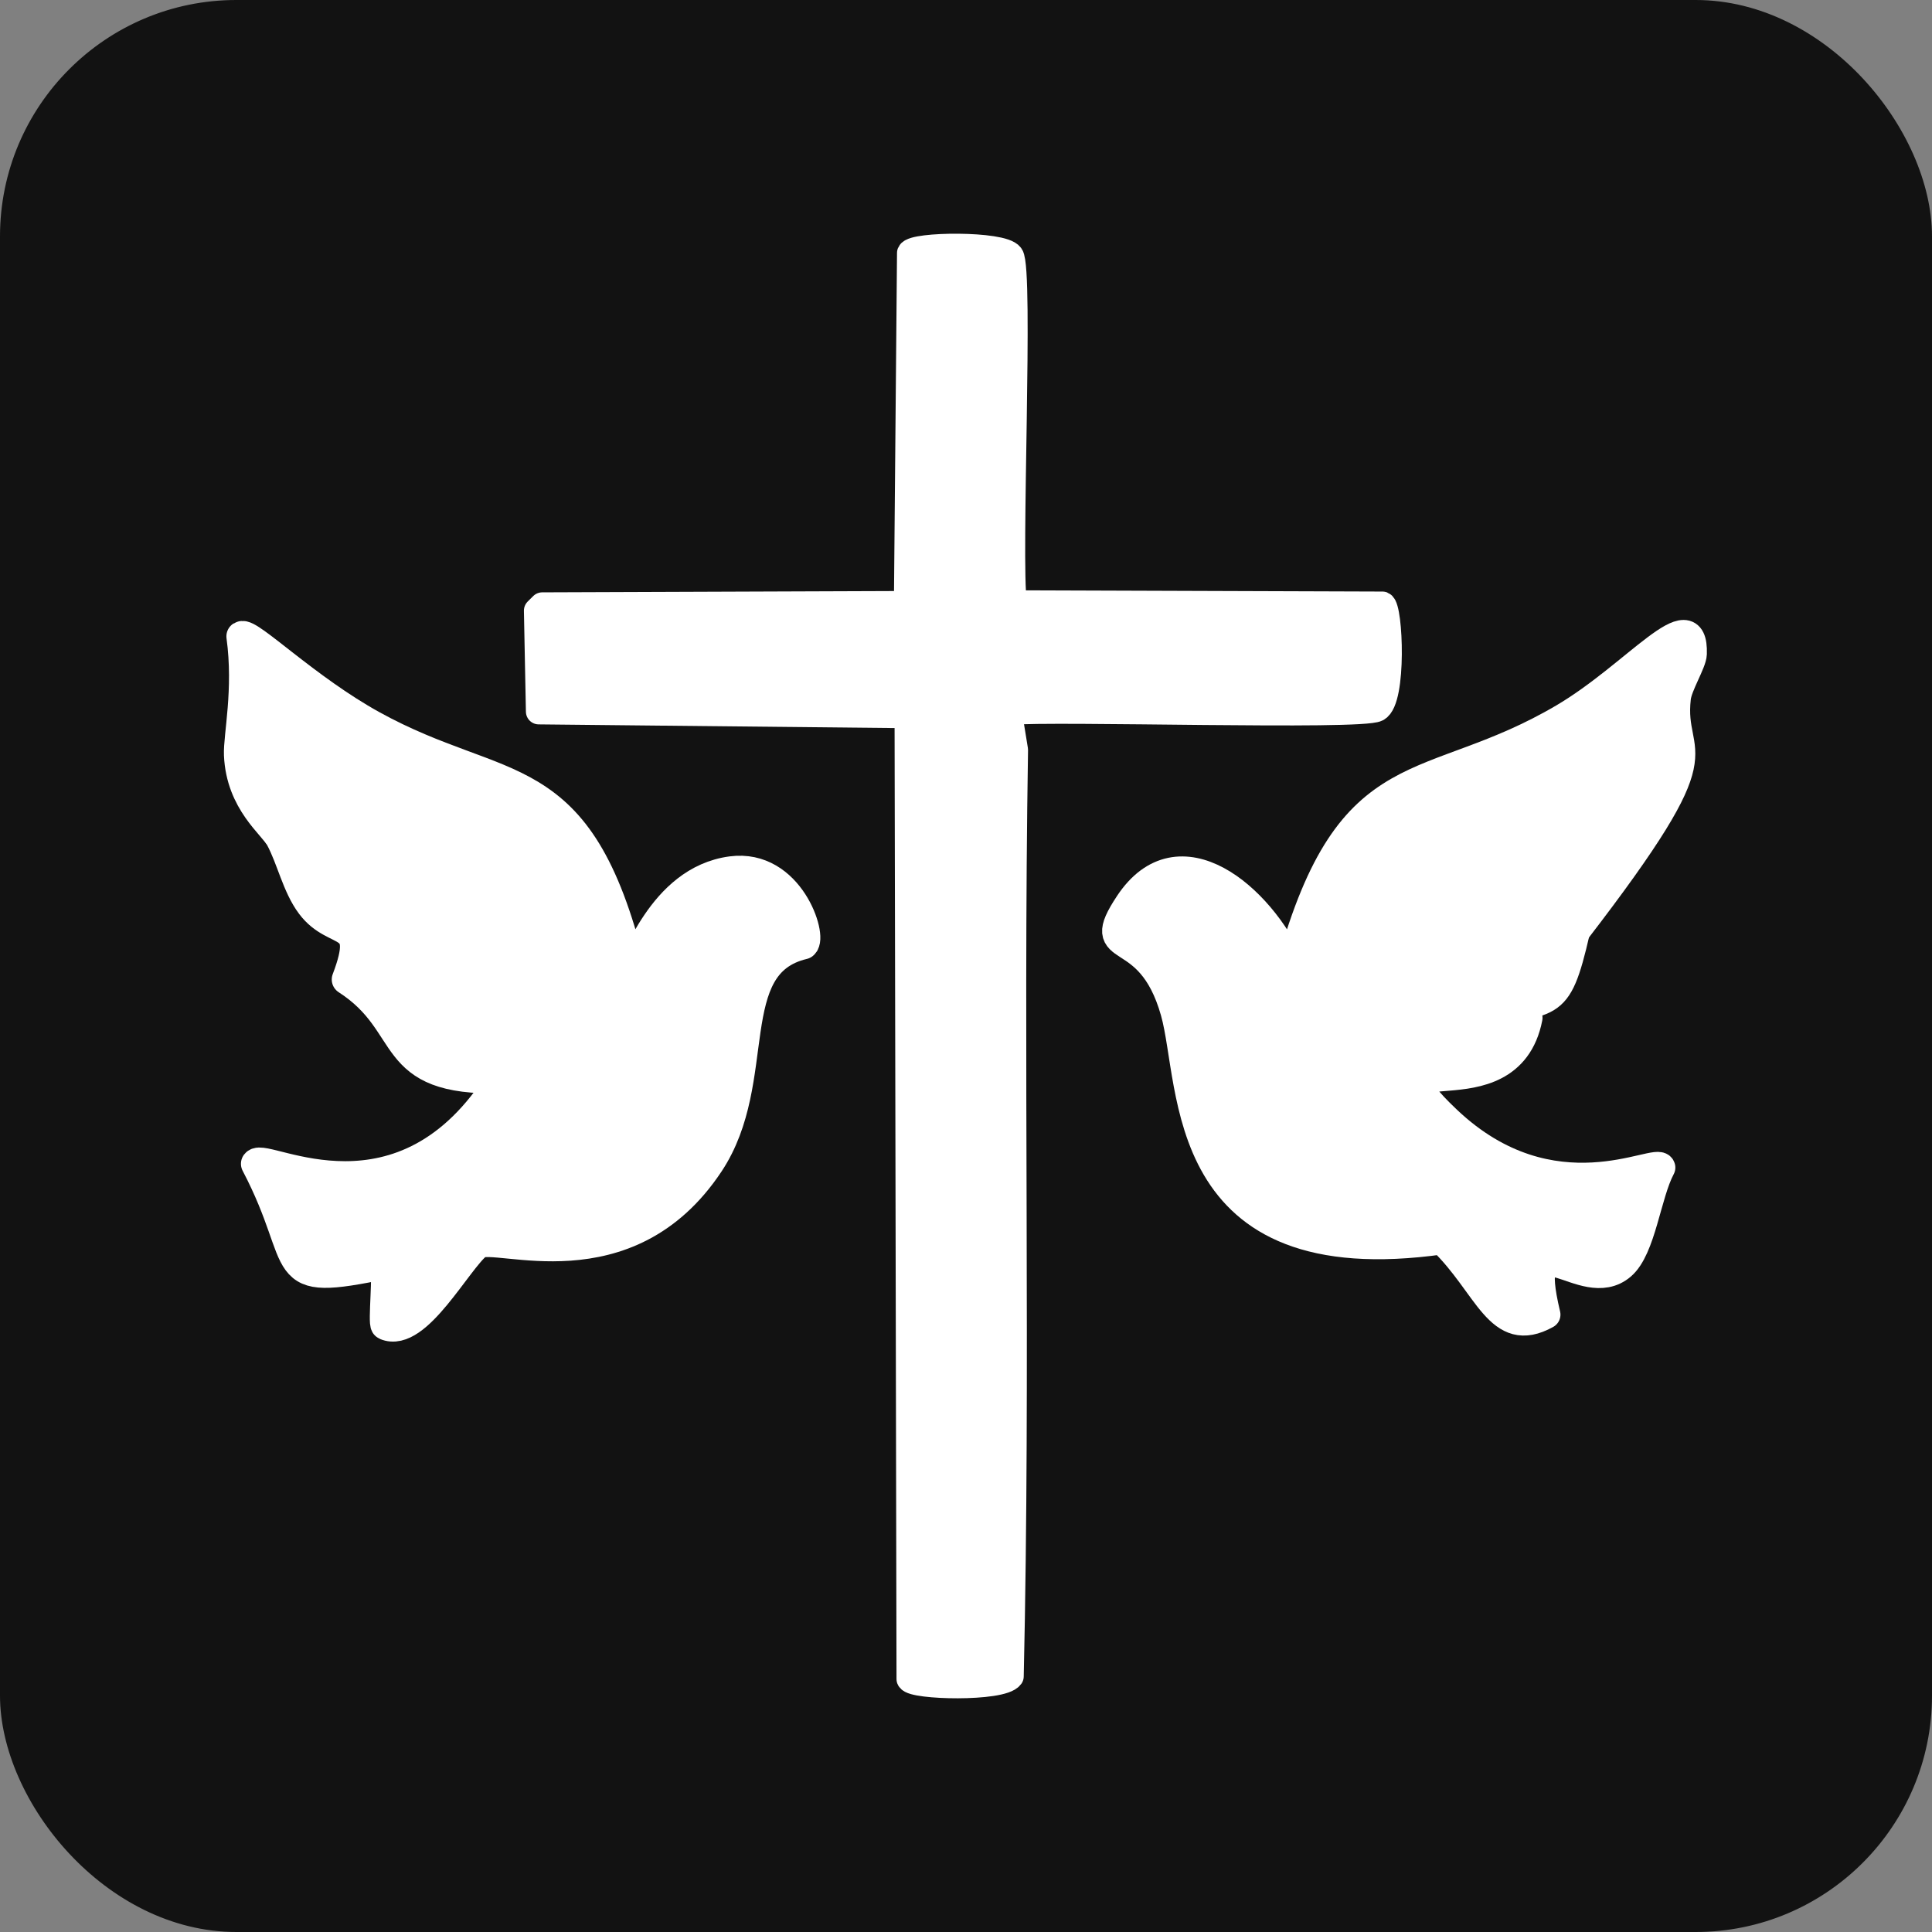 <svg viewBox="0 0 417 417" xmlns="http://www.w3.org/2000/svg" id="a"><rect x="0" y="0" width="417" height="417" fill="#808080" stroke="none"/><defs><style>.b{stroke-width:5.54px;}.b,.c,.d{fill:#fff;stroke:#fff;}.b,.c,.d,.e{stroke-linecap:round;stroke-linejoin:round;}.c{stroke-width:6.55px;}.d{stroke-width:6.05px;}.e{fill:#121212;stroke:#121212;}</style></defs><rect ry="50.52" rx="50.52" height="416" width="416" y=".5" x=".5" class="e"></rect><line y2="263.76" x2="333.96" y1="264.58" x1="350.28" class="d"></line><path d="M340.16,201.02c32.39-42.05,20.13-35.89,21.77-50.4.31-2.71,3.39-7.59,3.45-9.49.39-12.2-12.27,4.51-27.93,13.73-29.44,17.33-45.94,7.03-58.84,53.48-6.59-14.73-24.11-29.76-35.01-13.26-8.21,12.42,4.4,3.7,9.91,23.32,4.47,15.92.15,57.47,57.71,49.32,10.06,9.71,12.21,21.79,22.56,16.03-5.28-22.15,7.83-3.3,16.24-10.51,4.39-3.76,5.46-15.42,8.56-21.23-.59-2.72-23.43,11.26-46.19-10.29-18.72-17.74,13.18.25,17.52-22.04" class="d"></path><path d="M340.16,201.02c-4.21,18.29-5.26,14.04-22.46,18.49" class="d"></path><line y2="203.66" x2="325.25" y1="201.02" x1="340.16" class="d"></line><line y2="188.74" x2="334.05" y1="185.12" x1="346.69" class="d"></line><line y2="170.63" x2="339.53" y1="158.92" x1="359.28" class="d"></line><path d="M217.78,153.7c9.88-.91,75.94,1.17,79.45-.7,3.64-1.94,2.82-21.89,1.16-22.55l-79.51-.27c-1.33-9.14,1.47-71.93-.7-75-1.85-2.62-21.06-2.42-21.8-.58l-.67,75.73-78.67.29-1.19,1.18.43,21.78,79.57.82.42,208c.74,1.72,19.93,2.17,21.92-.58,1.51-66.44-.15-133.34.93-199.96l-1.33-8.16Z" class="b"></path><line y2="188.64" x2="80.72" y1="179.93" x1="59.96" class="c"></line><line y2="263.01" x2="81.52" y1="264.7" x1="64.64" class="c"></line><path d="M83.28,285.98c6.6,2.82,15.34-14.09,19.82-17.56,4.14-2.5,32.12,9.4,49.9-17.37,11.99-18.05,2.31-42.96,20.38-47.26,1.94-1.55-3-17.33-15.48-15.7-15.31,2.01-20.36,21.01-21.9,20.72-11.18-45.11-27.37-36.62-55.64-52.2-14.33-7.9-26.66-20.22-28.22-19.26,1.59,11.6-.7,21.62-.53,25.57.44,10.2,7.36,15.03,8.93,17.94,2.4,4.44,3.57,10.33,6.62,14.4,5.4,7.22,12.97,2.36,7.72,16.15,15.07,9.72,7.93,21.95,33.46,21.3-21.22,34.34-51.23,16.02-53.06,18.48,11.63,22.17,3.11,26.74,27.87,21.58.68,1.69-.48,12.95.13,13.21Z" class="c"></path><line y2="219.78" x2="97.17" y1="214.91" x1="79.78" class="c"></line><line y2="203.39" x2="90.86" y1="202.76" x1="77.52" class="c"></line><line y2="171.5" x2="77.05" y1="158.64" x1="55.12" class="c"></line></svg>